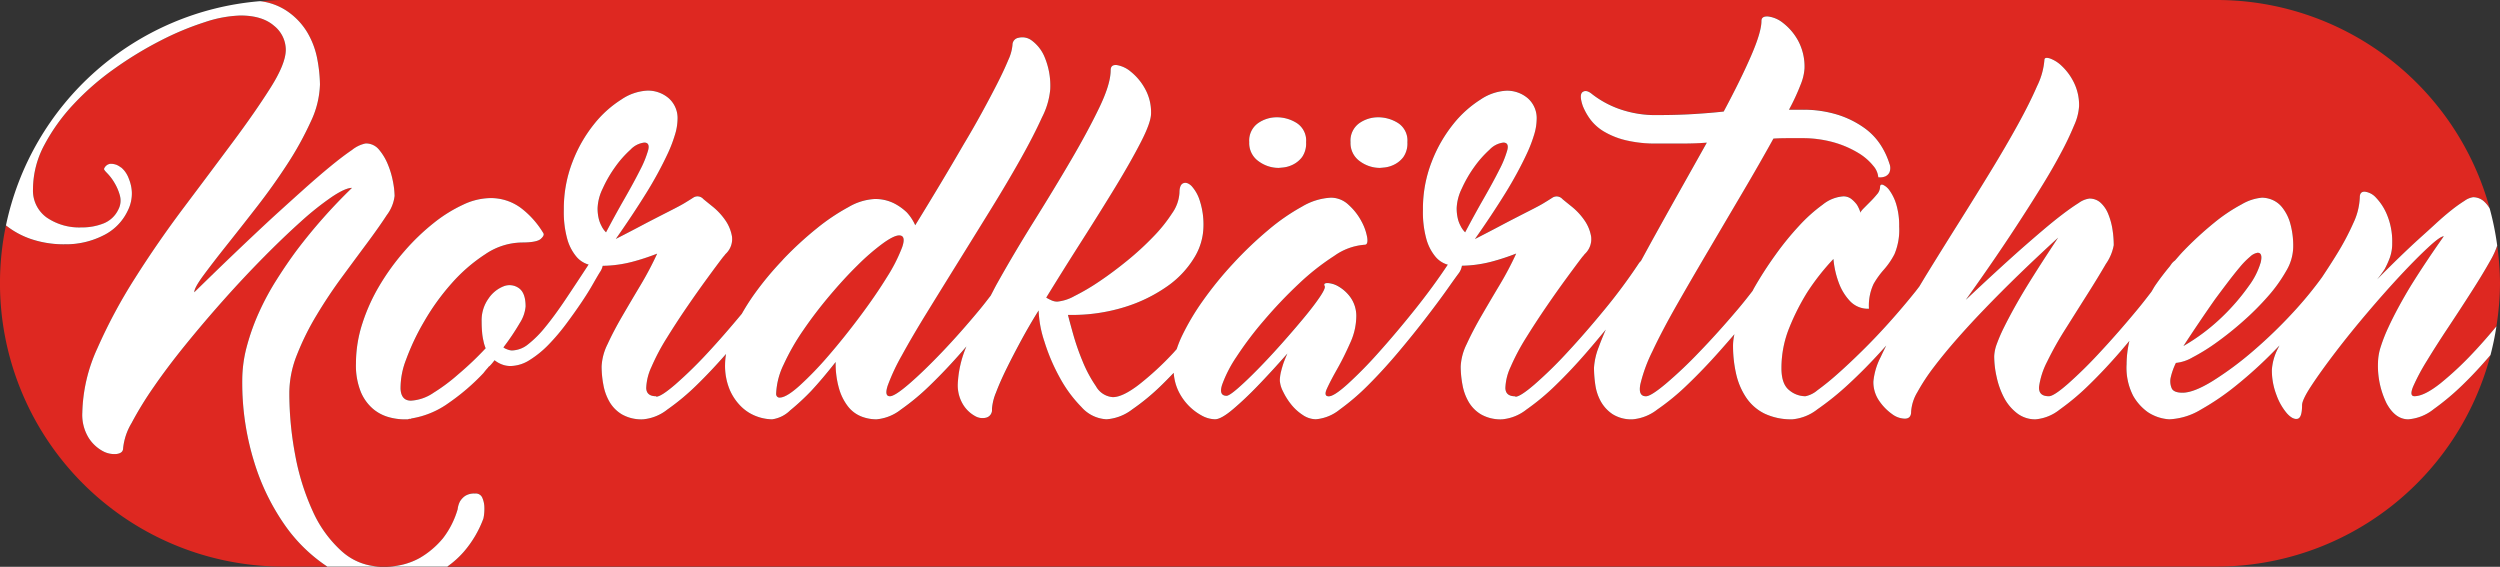 <svg xmlns="http://www.w3.org/2000/svg" xmlns:xlink="http://www.w3.org/1999/xlink" width="505.841" height="114.685" viewBox="0 0 505.841 114.685">
  <rect x="0" y="0" width="505.841" height="114.685" fill="#333333" stroke="none"/>
  <defs>
    <clipPath id="clip-path">
      <rect id="Rechteck_64" data-name="Rechteck 64" width="505.841" height="114.685" fill="none"/>
    </clipPath>
  </defs>
  <g id="Gruppe_351" data-name="Gruppe 351" transform="translate(0 0)">
    <g id="Gruppe_350" data-name="Gruppe 350" transform="translate(0 0)" clip-path="url(#clip-path)">
      <path id="Pfad_1005" data-name="Pfad 1005" d="M174.589,25.805q-2.244,3.5-4.717,7.235t-4.357,6.832A41.137,41.137,0,0,0,162.769,45q-.852,2.019.228,2.022,1.974,0,5.258-2.608a65.645,65.645,0,0,0,7.01-6.607c1.43-1.535,2.869-3.194,4.315-4.919a57.5,57.5,0,0,0,.73-8.716,57.477,57.477,0,0,0-.565-7.629,15.747,15.747,0,0,1-1.379,3.02q-1.528,2.74-3.777,6.247" transform="translate(325.531 33.153)" fill="#de2821"/>
      <path id="Pfad_1006" data-name="Pfad 1006" d="M466.213,82.782a9.363,9.363,0,0,1-5.168,2.061q-2.609,0-4.36-3.188a17.214,17.214,0,0,1-1.752-8.317,10.974,10.974,0,0,1,.583-3.278,32.136,32.136,0,0,1,1.529-3.867q.942-2.024,2.112-4.179c.778-1.439,1.586-2.842,2.428-4.221q2.966-4.768,6.649-9.981c-.481,0-1.526.751-3.146,2.247s-3.491,3.386-5.619,5.664-4.36,4.8-6.694,7.551-4.48,5.408-6.427,7.953-3.566,4.8-4.855,6.748-1.932,3.3-1.932,4.029q0,2.564-.943,2.746c-.628.123-1.334-.243-2.112-1.1a11.977,11.977,0,0,1-2.112-3.687,13.846,13.846,0,0,1-.943-5.1,10.907,10.907,0,0,1,1.3-4.495c.072-.147.168-.312.243-.466-.43.445-.832.868-1.277,1.319a87.783,87.783,0,0,1-7.325,6.652,51.7,51.7,0,0,1-7.28,4.988,13.429,13.429,0,0,1-6.427,1.977,8.814,8.814,0,0,1-4.315-1.436,10.326,10.326,0,0,1-2.966-3.281A12.408,12.408,0,0,1,404.06,73.7a20.969,20.969,0,0,1,.568-4.714c-.6.715-1.19,1.418-1.827,2.154q-3.141,3.642-6.292,6.694a48.792,48.792,0,0,1-5.973,5.033,9.025,9.025,0,0,1-4.9,1.977,5.968,5.968,0,0,1-3.774-1.256,9.62,9.62,0,0,1-2.611-3.146,16.454,16.454,0,0,1-1.478-4.134,19.464,19.464,0,0,1-.5-4.227,8,8,0,0,1,.541-2.515,31.411,31.411,0,0,1,1.484-3.416c.628-1.256,1.319-2.563,2.064-3.909s1.544-2.71,2.383-4.089q2.88-4.669,6.475-10.068-8.365,7.639-14.924,14.473-2.781,2.875-5.435,5.886t-4.765,5.8a41.176,41.176,0,0,0-3.371,5.123,8.792,8.792,0,0,0-1.259,3.957q0,1.348-1.211,1.394a4.42,4.42,0,0,1-2.608-.9,10.488,10.488,0,0,1-2.6-2.653,6.634,6.634,0,0,1-1.214-3.954,13.6,13.6,0,0,1,1.481-4.991c.321-.706.73-1.511,1.115-2.293-.285.318-.55.622-.844.946Q351.21,74.6,347.842,77.7a57.539,57.539,0,0,1-6.337,5.123,9.553,9.553,0,0,1-5.033,2.019,12.471,12.471,0,0,1-5.706-1.166,9.617,9.617,0,0,1-3.687-3.236,14.217,14.217,0,0,1-2.025-4.765,25.609,25.609,0,0,1-.628-5.844,10.463,10.463,0,0,1,.279-2.2q-1.469,1.713-3.065,3.509-3.236,3.642-6.427,6.694a47.2,47.2,0,0,1-6.111,5.033,9.436,9.436,0,0,1-4.991,1.977,7.1,7.1,0,0,1-4.041-1.031,7.454,7.454,0,0,1-2.383-2.563,9.647,9.647,0,0,1-1.124-3.371,23.871,23.871,0,0,1-.27-3.458,13.6,13.6,0,0,1,.988-4.27c.382-1.055.865-2.226,1.406-3.464-1.187,1.442-2.416,2.914-3.744,4.453q-3.15,3.642-6.292,6.694a46.835,46.835,0,0,1-6.021,5.033,9.238,9.238,0,0,1-4.946,1.977,8,8,0,0,1-4.224-.989,7.18,7.18,0,0,1-2.515-2.518,10.45,10.45,0,0,1-1.259-3.458,20.343,20.343,0,0,1-.361-3.729,11.277,11.277,0,0,1,1.217-4.54,63.8,63.8,0,0,1,2.966-5.664q1.753-3.011,3.681-6.247a65.767,65.767,0,0,0,3.374-6.382,45.346,45.346,0,0,1-5.081,1.665,24.924,24.924,0,0,1-5.9.8,3.462,3.462,0,0,1-.619,1.493q-.536.721-2.293,3.188t-4.267,5.754q-2.519,3.286-5.574,6.923t-6.111,6.694a46.15,46.15,0,0,1-5.841,5.033,8.833,8.833,0,0,1-4.855,1.977,4.826,4.826,0,0,1-2.7-.9A9.946,9.946,0,0,1,235,81.788a13.25,13.25,0,0,1-1.619-2.6,5.517,5.517,0,0,1-.628-2.157,7.551,7.551,0,0,1,.225-1.752c.147-.631.312-1.214.5-1.755.237-.658.508-1.319.805-1.977q-3.236,3.687-6.111,6.652-2.425,2.515-4.852,4.582t-3.687,2.067a5.791,5.791,0,0,1-2.7-.76,11.2,11.2,0,0,1-4.9-5.393,10.267,10.267,0,0,1-.751-3.239c-.784.811-1.565,1.622-2.35,2.383a45.075,45.075,0,0,1-6.069,5.033,9.572,9.572,0,0,1-5.168,1.977,7.218,7.218,0,0,1-5.078-2.47,26.471,26.471,0,0,1-4.4-5.976,38.935,38.935,0,0,1-3.1-7.283,22.118,22.118,0,0,1-1.169-6.292q-1.8,2.88-3.458,5.934t-3.011,5.8q-1.352,2.74-2.16,4.9a10.454,10.454,0,0,0-.805,3.323,1.587,1.587,0,0,1-1.082,1.707,3.014,3.014,0,0,1-2.383-.312,6.607,6.607,0,0,1-2.38-2.293,7.484,7.484,0,0,1-1.079-4.224,21.778,21.778,0,0,1,1.746-7.548c-.3.349-.58.679-.889,1.034q-3.2,3.642-6.337,6.694a46.831,46.831,0,0,1-6.021,5.033,9.237,9.237,0,0,1-4.946,1.977,8.359,8.359,0,0,1-3.1-.583,6.462,6.462,0,0,1-2.6-1.932,10.558,10.558,0,0,1-1.842-3.6,18,18,0,0,1-.721-5.483q-2.609,3.326-4.943,5.844a47.955,47.955,0,0,1-4.27,3.954,6.428,6.428,0,0,1-3.642,1.8,9.359,9.359,0,0,1-3.1-.583,8.805,8.805,0,0,1-3.1-1.932,10.557,10.557,0,0,1-2.38-3.461,12.613,12.613,0,0,1-.946-5.168,13.257,13.257,0,0,1,.2-2.076c-1.953,2.232-3.906,4.318-5.856,6.21a46.637,46.637,0,0,1-6.024,5.033,9.212,9.212,0,0,1-4.943,1.977,7.982,7.982,0,0,1-4.221-.989,7.14,7.14,0,0,1-2.518-2.518,10.585,10.585,0,0,1-1.259-3.458A20.335,20.335,0,0,1,95.5,74.15a11.3,11.3,0,0,1,1.211-4.54q1.217-2.65,2.966-5.664t3.687-6.247a65.063,65.063,0,0,0,3.371-6.382,45.687,45.687,0,0,1-5.078,1.665,25.227,25.227,0,0,1-5.931.8,3.865,3.865,0,0,1-.586,1.31c-.3.478-.763,1.274-1.394,2.38s-1.409,2.353-2.338,3.732-1.962,2.833-3.1,4.357a41.569,41.569,0,0,1-3.548,4.182,19.994,19.994,0,0,1-3.822,3.1,7.372,7.372,0,0,1-3.864,1.214,4.673,4.673,0,0,1-1.842-.361,5.5,5.5,0,0,1-1.394-.808,11,11,0,0,1-.989,1.169.969.969,0,0,0-.358.361c-.123.12-.255.27-.406.448s-.315.391-.5.628a44.1,44.1,0,0,1-7.01,6.024,17.755,17.755,0,0,1-7.551,3.146.38.38,0,0,1-.27.087.717.717,0,0,0-.448.09h-.9A11.607,11.607,0,0,1,52.4,84.4a8.406,8.406,0,0,1-3.146-1.665,9.12,9.12,0,0,1-2.47-3.413,14.287,14.287,0,0,1-.989-5.8,26.237,26.237,0,0,1,1.3-8.088A37.344,37.344,0,0,1,50.606,57.7a47.528,47.528,0,0,1,5.033-6.92,44.694,44.694,0,0,1,5.841-5.619,29.351,29.351,0,0,1,5.979-3.732,13.2,13.2,0,0,1,5.393-1.346A10.174,10.174,0,0,1,79.324,42.2a17.994,17.994,0,0,1,4.4,4.988c.177.3,0,.691-.541,1.169s-1.827.718-3.864.718a13.5,13.5,0,0,0-7.37,2.383,33.194,33.194,0,0,0-6.832,5.934,49.7,49.7,0,0,0-9.167,15.368,15.717,15.717,0,0,0-1.124,5.934q.135,2.38,2.112,2.38a9.035,9.035,0,0,0,4.585-1.616,36.86,36.86,0,0,0,4.943-3.687,65.188,65.188,0,0,0,5.574-5.3,7.746,7.746,0,0,1-.451-1.526,11.024,11.024,0,0,1-.267-1.71c-.063-.658-.09-1.409-.09-2.247A7.5,7.5,0,0,1,72.627,60.4a6.643,6.643,0,0,1,3.056-2.473,3.264,3.264,0,0,1,3.059.361q1.388.946,1.391,3.729a7.365,7.365,0,0,1-1.169,3.326,47.537,47.537,0,0,1-3.326,4.946,2.332,2.332,0,0,0,.763.4,2.8,2.8,0,0,0,.946.225A5.377,5.377,0,0,0,80.583,69.7a21.267,21.267,0,0,0,3.5-3.5q1.888-2.289,4.089-5.571c1.409-2.1,2.981-4.477,4.693-7.1-.069-.018-.129-.024-.2-.045A5,5,0,0,1,90.381,51.9a9.527,9.527,0,0,1-1.8-3.461,20.335,20.335,0,0,1-.718-6.024,26.115,26.115,0,0,1,1.752-9.66,28.339,28.339,0,0,1,4.36-7.638A22.329,22.329,0,0,1,99.5,20.131a10.269,10.269,0,0,1,5.258-1.8,6.444,6.444,0,0,1,4.312,1.529,5.343,5.343,0,0,1,1.8,4.312,11.118,11.118,0,0,1-.541,3.146,28,28,0,0,1-1.436,3.729q-.9,1.938-2.022,4t-2.3,3.954q-2.785,4.5-6.2,9.347,3.322-1.7,6.2-3.236,2.429-1.257,4.723-2.428t3.008-1.616c.6-.361,1.2-.733,1.8-1.124a1.556,1.556,0,0,1,1.974.315c.361.3,1,.823,1.935,1.571a13.175,13.175,0,0,1,2.47,2.653,8.123,8.123,0,0,1,1.394,3.323,4.085,4.085,0,0,1-1.211,3.506,2.009,2.009,0,0,0-.27.315,2.215,2.215,0,0,1-.27.312q-1.172,1.532-3.146,4.227t-4.134,5.841q-2.154,3.146-4.134,6.337a43.38,43.38,0,0,0-3.1,5.844,10.921,10.921,0,0,0-1.079,4.312c.027,1.112.7,1.665,2.019,1.665v.09q.992,0,3.912-2.518a84.857,84.857,0,0,0,6.562-6.424c2.2-2.371,4.492-5,6.841-7.836a44.989,44.989,0,0,1,2.506-3.939,63.44,63.44,0,0,1,5.577-6.745l.009-.009c.135-.144.255-.294.391-.439a70.008,70.008,0,0,1,6.7-6.156,41.27,41.27,0,0,1,6.427-4.312,11.579,11.579,0,0,1,5.213-1.619,8.348,8.348,0,0,1,3.951.853,10.857,10.857,0,0,1,2.611,1.842,9.425,9.425,0,0,1,1.707,2.608q5.48-8.9,9.8-16.36,1.888-3.141,3.639-6.334t3.143-5.934q1.4-2.745,2.247-4.81a9.116,9.116,0,0,0,.856-3.053,1.441,1.441,0,0,1,1.214-1.439,3.164,3.164,0,0,1,2.6.493,7.865,7.865,0,0,1,2.608,3.236,15.039,15.039,0,0,1,1.214,6.7,15.307,15.307,0,0,1-1.665,5.664q-1.663,3.682-4.315,8.4t-5.976,10.11q-3.326,5.39-6.652,10.741t-6.334,10.246q-3.015,4.9-5.081,8.674a40.865,40.865,0,0,0-2.83,6.021q-.766,2.249.406,2.247.987,0,3.909-2.518t6.649-6.427q3.732-3.907,7.641-8.629c.778-.934,1.469-1.851,2.187-2.776.46-.859.868-1.686,1.361-2.569q3.416-6.116,7.46-12.586t7.46-12.31q3.416-5.845,5.709-10.609T198.5,14.2c0-.778.418-1.124,1.259-1.034a5.854,5.854,0,0,1,2.827,1.346,11.547,11.547,0,0,1,2.833,3.371,9.816,9.816,0,0,1,1.259,5.033q0,1.8-2.022,5.754t-5.168,9.122q-3.146,5.169-6.878,11.009T185.47,60.218a10.859,10.859,0,0,0,1.034.538,2.859,2.859,0,0,0,1.214.27,8.9,8.9,0,0,0,3.461-1.124,43.594,43.594,0,0,0,5.033-2.966q2.74-1.843,5.616-4.179a58.487,58.487,0,0,0,5.258-4.81,30.965,30.965,0,0,0,3.867-4.8,8.014,8.014,0,0,0,1.484-4.137c0-1.079.252-1.722.763-1.932s1.061-.03,1.662.541a7.739,7.739,0,0,1,1.662,2.917,15.486,15.486,0,0,1,.766,5.3,12.386,12.386,0,0,1-1.887,6.337,19.231,19.231,0,0,1-5.441,5.754,30.593,30.593,0,0,1-8.536,4.179,36.172,36.172,0,0,1-11.192,1.616h-.358c.177.718.523,2,1.034,3.822a48.583,48.583,0,0,0,1.932,5.571,26.288,26.288,0,0,0,2.7,5.036,4.239,4.239,0,0,0,3.413,2.2q1.979,0,5.258-2.515a59.824,59.824,0,0,0,6.968-6.427c.228-.243.46-.523.691-.772a21.585,21.585,0,0,1,.967-2.461A48.723,48.723,0,0,1,217.2,60.8a73,73,0,0,1,6.153-7.551,76.313,76.313,0,0,1,7.013-6.7,42.169,42.169,0,0,1,6.878-4.765,12.676,12.676,0,0,1,5.841-1.8,5.208,5.208,0,0,1,3.6,1.484,12.066,12.066,0,0,1,2.563,3.281,10.558,10.558,0,0,1,1.166,3.278c.15.992-.015,1.484-.5,1.484a12.068,12.068,0,0,0-6.153,2.247,48.839,48.839,0,0,0-7.193,5.661,91.576,91.576,0,0,0-7.01,7.373,70.4,70.4,0,0,0-5.574,7.37,25.553,25.553,0,0,0-2.92,5.661c-.478,1.5-.18,2.247.9,2.247.358,0,1.124-.508,2.289-1.526s2.515-2.308,4.044-3.864,3.116-3.266,4.765-5.126,3.146-3.6,4.492-5.213,2.428-3.026,3.236-4.224,1.154-1.947,1.034-2.247c-.237-.418-.045-.628.586-.628a4.853,4.853,0,0,1,2.244.718,7.719,7.719,0,0,1,2.428,2.247,6.5,6.5,0,0,1,1.124,3.957,13.054,13.054,0,0,1-1.259,5.258q-1.257,2.83-2.6,5.21T242.275,78.6c-.481,1.052-.361,1.574.358,1.574s2.007-.838,3.867-2.518a86.969,86.969,0,0,0,6.292-6.427q3.506-3.907,7.28-8.629,3.718-4.647,6.643-9.071c-.075-.021-.141-.027-.216-.051a5,5,0,0,1-2.292-1.571,9.618,9.618,0,0,1-1.8-3.461,20.322,20.322,0,0,1-.721-6.024,26.117,26.117,0,0,1,1.755-9.66,28.493,28.493,0,0,1,4.357-7.638,22.435,22.435,0,0,1,5.528-4.991,10.3,10.3,0,0,1,5.258-1.8,6.454,6.454,0,0,1,4.318,1.529,5.349,5.349,0,0,1,1.794,4.312,11.1,11.1,0,0,1-.538,3.146,27.615,27.615,0,0,1-1.439,3.729q-.9,1.938-2.022,4t-2.289,3.954q-2.785,4.5-6.2,9.347,3.331-1.7,6.2-3.236,2.425-1.257,4.717-2.428t3.011-1.616c.6-.361,1.2-.733,1.8-1.124a1.56,1.56,0,0,1,1.977.315c.358.3,1,.823,1.932,1.571a13.188,13.188,0,0,1,2.473,2.653,8.205,8.205,0,0,1,1.394,3.323,4.1,4.1,0,0,1-1.217,3.506,2.183,2.183,0,0,0-.27.315,1.841,1.841,0,0,1-.267.312q-1.167,1.532-3.146,4.227t-4.134,5.841q-2.159,3.146-4.134,6.337a43.781,43.781,0,0,0-3.1,5.844,10.908,10.908,0,0,0-1.076,4.312c.03,1.112.7,1.665,2.022,1.665v.09q.987,0,3.909-2.518a84.32,84.32,0,0,0,6.562-6.424q3.642-3.916,7.551-8.674a111.672,111.672,0,0,0,6.875-9.257,2.4,2.4,0,0,1,.5-.592c.989-1.809,1.956-3.587,3-5.477q2.519-4.538,5.168-9.257t5.168-9.212q-2.335.18-4.852.177h-5.213a25.8,25.8,0,0,1-6.382-.673,16.015,16.015,0,0,1-4.36-1.752,9.538,9.538,0,0,1-2.74-2.428,12.35,12.35,0,0,1-1.529-2.7c-.538-1.559-.556-2.518-.045-2.875s1.154-.21,1.935.448a19.688,19.688,0,0,0,5.3,2.923,21.945,21.945,0,0,0,8,1.3q4.047,0,7.508-.225t5.8-.493q3.416-6.382,5.528-11.234t2.112-7.1c0-.658.451-.958,1.346-.9a6.011,6.011,0,0,1,3.011,1.3,11.383,11.383,0,0,1,3.014,3.506,11.111,11.111,0,0,1,1.349,5.709,10.348,10.348,0,0,1-.811,3.326,43.365,43.365,0,0,1-2.335,5.033h2.605a23.263,23.263,0,0,1,7.325,1.034,19.094,19.094,0,0,1,5.258,2.608,12.72,12.72,0,0,1,3.368,3.5,15.423,15.423,0,0,1,1.755,3.732,2.37,2.37,0,0,1,0,1.842,1.775,1.775,0,0,1-.808.763,2.809,2.809,0,0,1-1.439.18,4.122,4.122,0,0,0-1.031-2.338,11.562,11.562,0,0,0-3.059-2.608,20.241,20.241,0,0,0-4.9-2.109,23.492,23.492,0,0,0-6.652-.853h-2.83c-.931,0-1.842.03-2.74.087q-2.79,5.034-6.2,10.832t-6.829,11.595q-3.416,5.8-6.472,11.144t-4.991,9.482a31.321,31.321,0,0,0-2.425,6.61q-.5,2.47,1.124,2.47.991,0,4-2.518a89.037,89.037,0,0,0,6.787-6.427q3.777-3.907,7.776-8.629c1.07-1.265,2.046-2.506,3-3.747.1-.177.174-.346.273-.523a75.316,75.316,0,0,1,4.27-6.649,59.748,59.748,0,0,1,4.855-5.976,31.891,31.891,0,0,1,4.807-4.315,7.463,7.463,0,0,1,4.134-1.665,2.588,2.588,0,0,1,1.665.541A6.092,6.092,0,0,1,349.5,41.43a6.794,6.794,0,0,1,.721,1.619c0-.177.207-.478.628-.9s.868-.868,1.346-1.349.931-.973,1.352-1.481a2.374,2.374,0,0,0,.628-1.484c0-.418.192-.568.583-.448a3.181,3.181,0,0,1,1.349,1.166,9.415,9.415,0,0,1,1.346,2.788,14.68,14.68,0,0,1,.589,4.492,12.554,12.554,0,0,1-.946,5.577,15.243,15.243,0,0,1-2.112,3.1,17.691,17.691,0,0,0-2.112,2.917,10.361,10.361,0,0,0-.943,5.036,4.988,4.988,0,0,1-3.867-1.574,10.767,10.767,0,0,1-2.154-3.461,18.051,18.051,0,0,1-1.169-5.03,47.745,47.745,0,0,0-5.3,6.739,46.186,46.186,0,0,0-3.6,7.1,21.693,21.693,0,0,0-1.616,8.269c0,2.1.508,3.569,1.529,4.4a5.121,5.121,0,0,0,3.323,1.259,5.441,5.441,0,0,0,2.428-1.214,49.543,49.543,0,0,0,4-3.236Q347.8,73.7,350.54,71t5.48-5.754q2.74-3.056,5.3-6.247c.282-.349.523-.682.793-1.028.541-.9,1.058-1.767,1.632-2.7q3.11-5.039,6.385-10.246t6.379-10.294q3.11-5.075,5.528-9.482t3.909-7.818a14.577,14.577,0,0,0,1.484-5.306c0-.415.358-.523,1.079-.312a6.665,6.665,0,0,1,2.431,1.529,11.423,11.423,0,0,1,2.422,3.278,10.3,10.3,0,0,1,1.082,4.855,10.967,10.967,0,0,1-.991,3.864q-.987,2.429-2.605,5.483t-3.687,6.427q-2.069,3.371-4.224,6.694-5.034,7.824-11.414,16.721,6.107-5.755,11.144-10.249c1.436-1.256,2.881-2.5,4.318-3.732s2.782-2.32,4.044-3.281,2.365-1.737,3.329-2.335a4.761,4.761,0,0,1,2.151-.9,3.318,3.318,0,0,1,2.3.853,6.218,6.218,0,0,1,1.526,2.247,13.717,13.717,0,0,1,.856,3.056,20.768,20.768,0,0,1,.27,3.281,9.561,9.561,0,0,1-1.58,3.777q-1.564,2.691-3.726,6.111t-4.447,7.055a64.68,64.68,0,0,0-3.732,6.649,15.727,15.727,0,0,0-1.622,4.991q-.176,1.979,1.98,1.977.992,0,3.867-2.518a90.515,90.515,0,0,0,6.514-6.427q3.642-3.907,7.551-8.629c1-1.2,1.908-2.383,2.812-3.566.27-.424.5-.868.784-1.286.916-1.334,1.9-2.614,2.929-3.858.111-.165.243-.334.355-.5a2.882,2.882,0,0,1,.7-.676c.571-.649,1.121-1.313,1.725-1.932a69.634,69.634,0,0,1,6.156-5.664,34.082,34.082,0,0,1,5.619-3.774,9.837,9.837,0,0,1,4.134-1.349,5.662,5.662,0,0,1,1.977.406,5.046,5.046,0,0,1,2.022,1.484,9.058,9.058,0,0,1,1.62,3.053,16.551,16.551,0,0,1,.673,5.216,9.739,9.739,0,0,1-1.439,4.717,30.264,30.264,0,0,1-3.684,5.123,55.793,55.793,0,0,1-4.988,4.988,65.7,65.7,0,0,1-5.393,4.318,39.455,39.455,0,0,1-4.855,3.011,8.35,8.35,0,0,1-3.371,1.124,13.676,13.676,0,0,0-1.076,3.053,3.61,3.61,0,0,0,.222,2.07c.27.6,1,.9,2.205.9q2.244,0,6.111-2.383a66.627,66.627,0,0,0,8.224-6.114,97,97,0,0,0,8.584-8.359,78.546,78.546,0,0,0,5.288-6.5c1.079-1.622,2.115-3.224,3.071-4.783a52.885,52.885,0,0,0,3.281-6.2,13.261,13.261,0,0,0,1.3-5.213c0-.775.342-1.151,1.034-1.124a3.676,3.676,0,0,1,2.247,1.214,11.122,11.122,0,0,1,2.247,3.506,14.024,14.024,0,0,1,1.034,5.664,8.5,8.5,0,0,1-.493,3.008,18.722,18.722,0,0,1-1.036,2.293c-.478.718-.989,1.409-1.526,2.07q4.584-4.674,8.539-8.269,1.7-1.528,3.371-3.059t3.146-2.7a28.573,28.573,0,0,1,2.65-1.887,3.961,3.961,0,0,1,1.707-.721,3.279,3.279,0,0,1,2.112.763,5.717,5.717,0,0,1,1.265,1.559A57.3,57.3,0,0,0,422.3,0H31.1c-1.58,0-3.137.111-4.687.237a12.476,12.476,0,0,1,4.964,1.695,13.709,13.709,0,0,1,4.582,4.627,16.641,16.641,0,0,1,2.07,5.619,30.419,30.419,0,0,1,.493,4.9,18.684,18.684,0,0,1-1.887,7.6,64.755,64.755,0,0,1-4.717,8.539q-2.83,4.358-6.114,8.581t-6.111,7.776q-2.835,3.551-4.717,6.111t-1.89,3.461q8.541-8.36,15.729-15.011,3.056-2.781,6.114-5.525t5.619-4.855q2.56-2.109,4.492-3.416a6.341,6.341,0,0,1,2.74-1.3,3.4,3.4,0,0,1,2.7,1.262,11.03,11.03,0,0,1,1.8,3.014A17.493,17.493,0,0,1,53.3,36.812a16.79,16.79,0,0,1,.315,2.836,7.929,7.929,0,0,1-1.574,3.867q-1.573,2.434-3.954,5.625t-5.123,6.926Q40.224,59.8,37.846,63.76a53.143,53.143,0,0,0-3.954,7.962,20.963,20.963,0,0,0-1.574,7.695,67.23,67.23,0,0,0,1.214,12.776,48.051,48.051,0,0,0,3.548,11.291,24.253,24.253,0,0,0,5.889,8.1,12,12,0,0,0,7.641,3.062h1.34a14,14,0,0,0,6.793-1.764,16.092,16.092,0,0,0,7.638-9.861,4.554,4.554,0,0,1,.454-1.535,3.609,3.609,0,0,1,1.031-1.13,3.391,3.391,0,0,1,2.022-.5,1.429,1.429,0,0,1,1.439.76,5.1,5.1,0,0,1,.448,1.752,9.635,9.635,0,0,1-.177,2.518,21.772,21.772,0,0,1-4.044,6.832,18.987,18.987,0,0,1-3.269,2.923H422.3a57.289,57.289,0,0,0,55.393-42.806c-1.767,2.067-3.554,4.014-5.366,5.778a50.991,50.991,0,0,1-6.111,5.168M248.789,24.938a6.587,6.587,0,0,1,3.822-1.211,7.578,7.578,0,0,1,4.044,1.166,4.194,4.194,0,0,1,1.887,3.864,4.782,4.782,0,0,1-.808,3.011,5.118,5.118,0,0,1-1.842,1.529,5.812,5.812,0,0,1-1.932.586c-.6.06-.931.09-.989.09a6.857,6.857,0,0,1-4.047-1.346,4.477,4.477,0,0,1-1.887-3.87,4.327,4.327,0,0,1,1.752-3.819m-20.491,0a6.571,6.571,0,0,1,3.819-1.211,7.588,7.588,0,0,1,4.047,1.166,4.2,4.2,0,0,1,1.887,3.864,4.8,4.8,0,0,1-.808,3.011A5.127,5.127,0,0,1,235.4,33.3a5.777,5.777,0,0,1-1.929.586c-.6.06-.931.09-.989.09a6.857,6.857,0,0,1-4.047-1.346,4.469,4.469,0,0,1-1.887-3.87,4.32,4.32,0,0,1,1.752-3.819" transform="translate(26.224 -0.001)" fill="#de2821"/>
      <path id="Pfad_1007" data-name="Pfad 1007" d="M160.249,23.76a15.294,15.294,0,0,0,2.428-4.81c.3-1.286.09-1.929-.628-1.929a2.9,2.9,0,0,0-1.529.805,15.969,15.969,0,0,0-2.112,2.16q-1.122,1.348-2.428,3.056c-.868,1.139-1.722,2.28-2.56,3.413q-2.97,4.227-6.382,9.44a40.43,40.43,0,0,0,7.908-5.976,43.325,43.325,0,0,0,5.3-6.159" transform="translate(294.751 34.119)" fill="#de2821"/>
      <path id="Pfad_1008" data-name="Pfad 1008" d="M57.91,104.543a45.493,45.493,0,0,1-6.469-13.121,54.2,54.2,0,0,1-2.428-16.585,26.543,26.543,0,0,1,.943-6.917A44.521,44.521,0,0,1,52.43,61.04a53.349,53.349,0,0,1,3.548-6.559Q58,51.29,60.068,48.5A109.09,109.09,0,0,1,71.215,35.918q-1.352,0-4.092,1.842a59.247,59.247,0,0,0-6.247,4.994q-3.5,3.146-7.548,7.232T45.282,58.57q-4,4.493-7.686,9.032t-6.469,8.584a70.563,70.563,0,0,0-4.495,7.325,12.279,12.279,0,0,0-1.71,5.078c0,.661-.433,1.049-1.3,1.169a4.843,4.843,0,0,1-2.83-.583,7.809,7.809,0,0,1-2.833-2.65,8.889,8.889,0,0,1-1.3-5.123A32.814,32.814,0,0,1,19.71,68.368a105.262,105.262,0,0,1,7.641-14.245q4.588-7.238,9.888-14.293t9.885-13.214q4.588-6.156,7.641-11.009t3.059-7.641a6.258,6.258,0,0,0-2.383-4.852q-2.389-2.069-6.787-2.067A24.709,24.709,0,0,0,41.418,2.4a58.828,58.828,0,0,0-8.945,3.729,74.462,74.462,0,0,0-9.3,5.664,53.368,53.368,0,0,0-8.266,7.187,38.421,38.421,0,0,0-5.934,8.269,19,19,0,0,0-2.293,8.945A6.68,6.68,0,0,0,9.419,41.9a11.583,11.583,0,0,0,7.058,2.022,11.8,11.8,0,0,0,4.492-.808,5.607,5.607,0,0,0,2.966-2.788,3.872,3.872,0,0,0,.315-2.875,10.28,10.28,0,0,0-1.124-2.6,10.147,10.147,0,0,0-1.439-1.887c-.478-.481-.688-.781-.628-.9a1.567,1.567,0,0,1,1.169-.989,3.087,3.087,0,0,1,1.529.27,5.1,5.1,0,0,1,.718.448c.06,0,.27.2.628.586a5.489,5.489,0,0,1,.989,1.755,8,8,0,0,1,.583,2.647,7.751,7.751,0,0,1-.853,3.822,10.582,10.582,0,0,1-4.988,4.988,16.708,16.708,0,0,1-7.683,1.755,20.727,20.727,0,0,1-6.92-1.079A16.76,16.76,0,0,1,1.2,43.508a57.343,57.343,0,0,0,56.117,69.036h8.9a32.159,32.159,0,0,1-8.308-8" transform="translate(0 2.098)" fill="#de2821"/>
      <path id="Pfad_1009" data-name="Pfad 1009" d="M106.726,15.085a20.643,20.643,0,0,0,1.619-4Q108.7,9.6,107.537,9.6a4.609,4.609,0,0,0-2.788,1.436,21.249,21.249,0,0,0-3.1,3.506,24.966,24.966,0,0,0-2.515,4.36A9.835,9.835,0,0,0,98.1,22.813a8.956,8.956,0,0,0,.225,2.157,6.065,6.065,0,0,0,.583,1.529,4.857,4.857,0,0,0,.9,1.259q1.888-3.6,3.777-6.878t3.146-5.8" transform="translate(196.644 19.247)" fill="#de2821"/>
      <path id="Pfad_1010" data-name="Pfad 1010" d="M48.873,15.085a20.789,20.789,0,0,0,1.616-4Q50.846,9.6,49.681,9.6A4.6,4.6,0,0,0,46.9,11.038a21.112,21.112,0,0,0-3.1,3.506,25.176,25.176,0,0,0-2.518,4.36,9.823,9.823,0,0,0-1.034,3.909,8.806,8.806,0,0,0,.225,2.157,5.952,5.952,0,0,0,.583,1.529,4.787,4.787,0,0,0,.9,1.259q1.888-3.6,3.777-6.878t3.146-5.8" transform="translate(80.673 19.247)" fill="#de2821"/>
      <path id="Pfad_1011" data-name="Pfad 1011" d="M77.749,18.282q.852-2.425-.583-2.428-1.082,0-3.371,1.665a45.5,45.5,0,0,0-5.033,4.36q-2.745,2.7-5.664,6.156a87.877,87.877,0,0,0-5.348,7.01A46.118,46.118,0,0,0,53.8,41.967a14.731,14.731,0,0,0-1.526,5.976.775.775,0,0,0,.087.358.643.643,0,0,0,.631.361q1.348,0,4.041-2.425a67.644,67.644,0,0,0,5.844-6.069q3.146-3.637,6.337-7.908t5.438-7.908a33.091,33.091,0,0,0,3.1-6.069" transform="translate(104.78 31.78)" fill="#de2821"/>
      <path id="Pfad_1012" data-name="Pfad 1012" d="M68.387,111.423a24.222,24.222,0,0,1-5.889-8.1,48.051,48.051,0,0,1-3.551-11.291,67.473,67.473,0,0,1-1.211-12.776,20.975,20.975,0,0,1,1.574-7.695A52.858,52.858,0,0,1,63.264,63.6q2.375-3.962,5.123-7.695t5.123-6.926q2.375-3.2,3.954-5.625a7.929,7.929,0,0,0,1.574-3.867,16.536,16.536,0,0,0-.318-2.836,17.343,17.343,0,0,0-1.031-3.509,11.106,11.106,0,0,0-1.8-3.014,3.4,3.4,0,0,0-2.7-1.262,6.347,6.347,0,0,0-2.743,1.3q-1.929,1.307-4.492,3.416t-5.619,4.855q-3.056,2.74-6.111,5.525Q47.036,50.622,38.5,58.981q0-.9,1.89-3.458t4.717-6.114q2.83-3.551,6.111-7.776t6.111-8.581a64.788,64.788,0,0,0,4.72-8.539,18.684,18.684,0,0,0,1.887-7.6,30.126,30.126,0,0,0-.5-4.9A16.617,16.617,0,0,0,61.374,6.4a13.763,13.763,0,0,0-4.582-4.627A12.476,12.476,0,0,0,51.829.079,57.313,57.313,0,0,0,.4,45.448a16.8,16.8,0,0,0,5.024,2.746,20.727,20.727,0,0,0,6.92,1.079,16.708,16.708,0,0,0,7.683-1.755,10.556,10.556,0,0,0,4.988-4.988,7.774,7.774,0,0,0,.856-3.819,8.111,8.111,0,0,0-.586-2.65,5.523,5.523,0,0,0-.989-1.755c-.358-.388-.568-.583-.628-.583a4.865,4.865,0,0,0-.718-.451A3.121,3.121,0,0,0,21.422,33a1.573,1.573,0,0,0-1.169.989c-.06.123.15.421.628.9A10.019,10.019,0,0,1,22.32,36.78a10.28,10.28,0,0,1,1.124,2.6,3.871,3.871,0,0,1-.315,2.875,5.6,5.6,0,0,1-2.966,2.788,11.738,11.738,0,0,1-4.492.811,11.6,11.6,0,0,1-7.058-2.022,6.682,6.682,0,0,1-2.74-5.712,19,19,0,0,1,2.293-8.942A38.274,38.274,0,0,1,14.1,20.916a53.43,53.43,0,0,1,8.269-7.19,74.543,74.543,0,0,1,9.3-5.661,58.679,58.679,0,0,1,8.945-3.732,24.809,24.809,0,0,1,7.235-1.349q4.4,0,6.787,2.07a6.258,6.258,0,0,1,2.383,4.852q0,2.785-3.059,7.641T46.318,28.557q-4.579,6.156-9.885,13.211T26.545,56.061A105.961,105.961,0,0,0,18.9,70.305a32.866,32.866,0,0,0-3.053,13.034,8.889,8.889,0,0,0,1.3,5.123,7.809,7.809,0,0,0,2.833,2.65,4.847,4.847,0,0,0,2.83.586c.868-.12,1.3-.508,1.3-1.169a12.261,12.261,0,0,1,1.707-5.081,70.553,70.553,0,0,1,4.495-7.322q2.781-4.043,6.469-8.584t7.686-9.032q4-4.493,8.046-8.587t7.548-7.232A58.867,58.867,0,0,1,66.32,39.7q2.74-1.839,4.089-1.842A109.349,109.349,0,0,0,59.262,50.442q-2.069,2.785-4.086,5.976a53.007,53.007,0,0,0-3.551,6.562,44.8,44.8,0,0,0-2.473,6.878,26.565,26.565,0,0,0-.943,6.92A54.165,54.165,0,0,0,50.636,93.36,45.417,45.417,0,0,0,57.1,106.481a32.135,32.135,0,0,0,8.311,8H76.025a11.981,11.981,0,0,1-7.638-3.062" transform="translate(0.806 0.157)" fill="#fff"/>
      <path id="Pfad_1013" data-name="Pfad 1013" d="M41.621,45.1a21.791,21.791,0,0,0,4.044-6.829,9.651,9.651,0,0,0,.177-2.518A5.087,5.087,0,0,0,45.395,34a1.427,1.427,0,0,0-1.439-.763,3.391,3.391,0,0,0-2.022.5A3.609,3.609,0,0,0,40.9,34.86a4.554,4.554,0,0,0-.454,1.535,17.475,17.475,0,0,1-2.966,5.883,17.415,17.415,0,0,1-4.672,3.978,14,14,0,0,1-6.793,1.764H38.352A18.864,18.864,0,0,0,41.621,45.1" transform="translate(52.155 66.622)" fill="#fff"/>
      <path id="Pfad_1014" data-name="Pfad 1014" d="M92.835,16.8a6.836,6.836,0,0,0,4.047,1.346c.057,0,.388-.03.989-.09A5.837,5.837,0,0,0,99.8,17.47a5.163,5.163,0,0,0,1.845-1.529,4.813,4.813,0,0,0,.808-3.011,4.191,4.191,0,0,0-1.887-3.864A7.562,7.562,0,0,0,96.522,7.9,6.608,6.608,0,0,0,92.7,9.108a4.326,4.326,0,0,0-1.752,3.822A4.475,4.475,0,0,0,92.835,16.8" transform="translate(182.314 15.829)" fill="#fff"/>
      <path id="Pfad_1015" data-name="Pfad 1015" d="M86.017,16.8a6.821,6.821,0,0,0,4.044,1.346c.057,0,.388-.03.989-.09a5.816,5.816,0,0,0,1.929-.583,5.224,5.224,0,0,0,1.848-1.529,4.813,4.813,0,0,0,.805-3.011,4.2,4.2,0,0,0-1.887-3.864A7.555,7.555,0,0,0,89.7,7.9a6.6,6.6,0,0,0-3.822,1.211,4.326,4.326,0,0,0-1.752,3.822,4.463,4.463,0,0,0,1.89,3.867" transform="translate(168.64 15.829)" fill="#fff"/>
      <path id="Pfad_1016" data-name="Pfad 1016" d="M452.744,68.747a65.951,65.951,0,0,1-7.01,6.607q-3.285,2.6-5.258,2.6-1.082,0-.228-2.022a41.894,41.894,0,0,1,2.743-5.123q1.884-3.1,4.36-6.829t4.717-7.238q2.249-3.506,3.777-6.247a15.748,15.748,0,0,0,1.379-3.02,57.091,57.091,0,0,0-1.508-7.463,5.628,5.628,0,0,0-1.265-1.559,3.279,3.279,0,0,0-2.112-.763,3.965,3.965,0,0,0-1.71.718,28.981,28.981,0,0,0-2.647,1.887q-1.483,1.172-3.146,2.7t-3.371,3.059q-3.957,3.6-8.539,8.269c.538-.661,1.049-1.349,1.526-2.07a18.239,18.239,0,0,0,1.034-2.289,8.434,8.434,0,0,0,.493-3.011,14.036,14.036,0,0,0-1.031-5.664,11.121,11.121,0,0,0-2.247-3.506,3.653,3.653,0,0,0-2.247-1.211c-.691-.03-1.034.346-1.034,1.124a13.258,13.258,0,0,1-1.3,5.21,52,52,0,0,1-3.281,6.2c-.952,1.559-1.989,3.161-3.068,4.783a77.029,77.029,0,0,1-5.291,6.5,97.053,97.053,0,0,1-8.581,8.362,66.89,66.89,0,0,1-8.224,6.111q-3.867,2.384-6.114,2.383-1.8,0-2.2-.9a3.61,3.61,0,0,1-.222-2.07,13.431,13.431,0,0,1,1.076-3.053,8.35,8.35,0,0,0,3.371-1.124,39.442,39.442,0,0,0,4.852-3.011,65.212,65.212,0,0,0,5.393-4.318,55.011,55.011,0,0,0,4.988-4.988,30.123,30.123,0,0,0,3.687-5.123,9.771,9.771,0,0,0,1.439-4.717,16.64,16.64,0,0,0-.673-5.216,9.059,9.059,0,0,0-1.62-3.053,5.124,5.124,0,0,0-2.022-1.484,5.662,5.662,0,0,0-1.977-.406,9.837,9.837,0,0,0-4.134,1.349,34.081,34.081,0,0,0-5.619,3.774,69.642,69.642,0,0,0-6.156,5.664c-.6.619-1.154,1.283-1.725,1.932a3.009,3.009,0,0,0-.7.676c-.108.165-.24.337-.352.5-1.031,1.241-2.013,2.521-2.932,3.855-.285.421-.514.862-.781,1.289-.907,1.181-1.815,2.362-2.812,3.563q-3.908,4.723-7.551,8.629a89.258,89.258,0,0,1-6.514,6.427c-1.92,1.68-3.206,2.518-3.87,2.518q-2.154,0-1.977-1.977a15.694,15.694,0,0,1,1.619-4.988,65.847,65.847,0,0,1,3.732-6.652q2.29-3.642,4.45-7.055t3.726-6.111a9.561,9.561,0,0,0,1.58-3.777,21.129,21.129,0,0,0-.27-3.281,13.88,13.88,0,0,0-.856-3.056,6.179,6.179,0,0,0-1.526-2.244,3.3,3.3,0,0,0-2.3-.853,4.767,4.767,0,0,0-2.154.9q-1.442.9-3.326,2.338c-1.262.958-2.6,2.052-4.044,3.278s-2.881,2.476-4.318,3.735Q355.8,52.7,349.7,58.457q6.382-8.9,11.414-16.721,2.154-3.322,4.224-6.694t3.684-6.427a60.233,60.233,0,0,0,2.608-5.483,10.968,10.968,0,0,0,.992-3.864,10.328,10.328,0,0,0-1.082-4.852,11.5,11.5,0,0,0-2.422-3.281A6.665,6.665,0,0,0,366.684,9.6c-.721-.207-1.079-.1-1.079.315a14.536,14.536,0,0,1-1.487,5.3q-1.478,3.416-3.906,7.821t-5.528,9.479q-3.1,5.079-6.379,10.294T341.92,53.063c-.577.934-1.091,1.806-1.632,2.7-.27.346-.514.679-.793,1.028q-2.56,3.191-5.3,6.247t-5.483,5.754q-2.74,2.7-5.033,4.72a50.871,50.871,0,0,1-4,3.236,5.438,5.438,0,0,1-2.425,1.211,5.122,5.122,0,0,1-3.326-1.259q-1.528-1.253-1.526-4.4a21.636,21.636,0,0,1,1.616-8.269,46.186,46.186,0,0,1,3.6-7.1,47.526,47.526,0,0,1,5.3-6.739,18.177,18.177,0,0,0,1.166,5.033,10.763,10.763,0,0,0,2.157,3.458,4.973,4.973,0,0,0,3.867,1.574,10.347,10.347,0,0,1,.943-5.033,17.591,17.591,0,0,1,2.112-2.92,15.244,15.244,0,0,0,2.112-3.1,12.561,12.561,0,0,0,.943-5.577,14.716,14.716,0,0,0-.586-4.492,9.414,9.414,0,0,0-1.346-2.788,3.221,3.221,0,0,0-1.349-1.166c-.391-.12-.586.033-.586.448a2.358,2.358,0,0,1-.628,1.484,20.008,20.008,0,0,1-1.349,1.481c-.478.484-.928.931-1.346,1.352s-.628.718-.628.9a6.941,6.941,0,0,0-.721-1.622,6.091,6.091,0,0,0-1.121-1.166,2.6,2.6,0,0,0-1.665-.541,7.469,7.469,0,0,0-4.134,1.665,31.9,31.9,0,0,0-4.81,4.315,59.023,59.023,0,0,0-4.852,5.979,74.825,74.825,0,0,0-4.27,6.646c-.1.18-.177.349-.273.523-.961,1.241-1.935,2.485-3.008,3.747q-4,4.723-7.776,8.629a87.32,87.32,0,0,1-6.784,6.427q-3.011,2.519-4,2.518c-1.079,0-1.454-.82-1.124-2.47a31.137,31.137,0,0,1,2.425-6.607q1.934-4.133,4.988-9.486t6.475-11.144q3.412-5.8,6.829-11.595t6.2-10.832q1.343-.086,2.74-.087h2.83a23.492,23.492,0,0,1,6.652.853,20.242,20.242,0,0,1,4.9,2.109,11.446,11.446,0,0,1,3.056,2.611,4.094,4.094,0,0,1,1.034,2.335,2.809,2.809,0,0,0,1.439-.18,1.783,1.783,0,0,0,.808-.76,2.4,2.4,0,0,0,0-1.845,15.422,15.422,0,0,0-1.755-3.732,12.761,12.761,0,0,0-3.368-3.5,19.094,19.094,0,0,0-5.258-2.608,23.263,23.263,0,0,0-7.325-1.034h-2.608a43.447,43.447,0,0,0,2.338-5.033,10.389,10.389,0,0,0,.808-3.326,11.111,11.111,0,0,0-1.346-5.709,11.5,11.5,0,0,0-3.014-3.506,6.011,6.011,0,0,0-3.011-1.3q-1.348-.09-1.346.9,0,2.244-2.112,7.1t-5.528,11.234q-2.339.27-5.8.493t-7.505.225a21.934,21.934,0,0,1-8-1.3,19.675,19.675,0,0,1-5.3-2.923c-.778-.658-1.424-.808-1.932-.448s-.493,1.316.045,2.875a12.389,12.389,0,0,0,1.526,2.7,9.574,9.574,0,0,0,2.74,2.428,15.981,15.981,0,0,0,4.363,1.752,25.791,25.791,0,0,0,6.382.676h5.213q2.515,0,4.852-.18-2.515,4.493-5.168,9.212t-5.168,9.257c-1.049,1.893-2.016,3.669-3,5.477a2.452,2.452,0,0,0-.5.592,111.673,111.673,0,0,1-6.875,9.257q-3.912,4.764-7.551,8.674a84.3,84.3,0,0,1-6.565,6.424c-1.944,1.68-3.251,2.518-3.906,2.518v-.09c-1.322,0-1.992-.553-2.022-1.665a10.92,10.92,0,0,1,1.076-4.312,43.731,43.731,0,0,1,3.1-5.844q1.979-3.191,4.134-6.337t4.134-5.841q1.979-2.7,3.146-4.227a1.878,1.878,0,0,0,.27-.312,2.567,2.567,0,0,1,.27-.315,4.085,4.085,0,0,0,1.214-3.506,8.123,8.123,0,0,0-1.394-3.323,13.09,13.09,0,0,0-2.47-2.653c-.928-.748-1.574-1.271-1.932-1.571a1.568,1.568,0,0,0-1.98-.315c-.6.391-1.2.763-1.8,1.124q-.717.451-3.011,1.616t-4.72,2.428q-2.875,1.532-6.2,3.236,3.416-4.854,6.2-9.347,1.167-1.884,2.293-3.954t2.022-4a27.711,27.711,0,0,0,1.439-3.729,11.1,11.1,0,0,0,.538-3.146,5.353,5.353,0,0,0-1.794-4.312,6.454,6.454,0,0,0-4.318-1.529,10.274,10.274,0,0,0-5.258,1.8,22.306,22.306,0,0,0-5.528,4.988,28.493,28.493,0,0,0-4.357,7.638,26.06,26.06,0,0,0-1.755,9.663,20.428,20.428,0,0,0,.718,6.021,9.62,9.62,0,0,0,1.8,3.461,5,5,0,0,0,2.292,1.571c.075.024.141.03.216.051q-2.934,4.43-6.643,9.071-3.777,4.723-7.28,8.629a85.187,85.187,0,0,1-6.295,6.427q-2.785,2.519-3.864,2.518t-.358-1.571q.717-1.573,2.067-3.957t2.6-5.21a13.054,13.054,0,0,0,1.259-5.258,6.5,6.5,0,0,0-1.124-3.957,7.79,7.79,0,0,0-2.428-2.247,4.853,4.853,0,0,0-2.244-.718c-.631,0-.823.21-.586.628q.18.455-1.034,2.247c-.811,1.2-1.887,2.6-3.236,4.224s-2.845,3.359-4.492,5.213S208,70.92,206.47,72.479s-2.875,2.845-4.044,3.864-1.935,1.526-2.293,1.526q-1.618,0-.9-2.244a25.563,25.563,0,0,1,2.92-5.664,69.984,69.984,0,0,1,5.573-7.37,91.03,91.03,0,0,1,7.01-7.37,48.656,48.656,0,0,1,7.19-5.664,12.077,12.077,0,0,1,6.156-2.247q.721,0,.5-1.481a10.666,10.666,0,0,0-1.169-3.281,12.113,12.113,0,0,0-2.56-3.281,5.208,5.208,0,0,0-3.6-1.484,12.669,12.669,0,0,0-5.844,1.8,41.783,41.783,0,0,0-6.874,4.765,75.865,75.865,0,0,0-7.013,6.694,73.431,73.431,0,0,0-6.156,7.551,48.692,48.692,0,0,0-4.36,7.37,22.011,22.011,0,0,0-.971,2.464c-.228.246-.46.526-.688.769a60.141,60.141,0,0,1-6.968,6.43q-3.281,2.515-5.258,2.515a4.247,4.247,0,0,1-3.416-2.2,26.451,26.451,0,0,1-2.7-5.036,48.614,48.614,0,0,1-1.935-5.571q-.766-2.74-1.031-3.822h.358a36.049,36.049,0,0,0,11.189-1.616,30.65,30.65,0,0,0,8.539-4.176,19.3,19.3,0,0,0,5.441-5.754,12.388,12.388,0,0,0,1.887-6.34,15.479,15.479,0,0,0-.766-5.3,7.8,7.8,0,0,0-1.662-2.92q-.9-.852-1.665-.541c-.511.213-.763.853-.763,1.932a8.014,8.014,0,0,1-1.484,4.137,30.619,30.619,0,0,1-3.864,4.8A58.486,58.486,0,0,1,180,50.546q-2.875,2.339-5.616,4.182a43.731,43.731,0,0,1-5.036,2.963,8.889,8.889,0,0,1-3.458,1.124,2.805,2.805,0,0,1-1.214-.27,9.892,9.892,0,0,1-1.034-.538q3.416-5.571,7.145-11.414t6.877-11.009q3.141-5.169,5.168-9.125t2.019-5.754a9.775,9.775,0,0,0-1.259-5.03,11.47,11.47,0,0,0-2.83-3.374,5.894,5.894,0,0,0-2.827-1.346c-.844-.09-1.259.255-1.259,1.034q0,2.785-2.293,7.551t-5.709,10.606q-3.416,5.841-7.46,12.313t-7.46,12.583c-.5.886-.9,1.71-1.361,2.572-.721.922-1.412,1.839-2.187,2.773q-3.912,4.723-7.641,8.629t-6.652,6.427q-2.92,2.519-3.906,2.518-1.172,0-.406-2.247a40.862,40.862,0,0,1,2.83-6.021q2.064-3.777,5.081-8.674t6.334-10.246q3.322-5.345,6.652-10.741t5.976-10.11q2.65-4.719,4.315-8.4a15.259,15.259,0,0,0,1.662-5.664,15.02,15.02,0,0,0-1.211-6.694,7.88,7.88,0,0,0-2.608-3.239,3.166,3.166,0,0,0-2.605-.493,1.446,1.446,0,0,0-1.217,1.439,9.085,9.085,0,0,1-.853,3.056q-.852,2.069-2.247,4.807t-3.146,5.934q-1.749,3.191-3.639,6.334-4.318,7.463-9.795,16.36a9.367,9.367,0,0,0-1.71-2.608,10.919,10.919,0,0,0-2.608-1.842,8.393,8.393,0,0,0-3.951-.853,11.6,11.6,0,0,0-5.216,1.619,41.4,41.4,0,0,0-6.424,4.312,70.04,70.04,0,0,0-6.7,6.156c-.138.144-.255.294-.391.439l-.009.009a63.077,63.077,0,0,0-5.577,6.745,45.44,45.44,0,0,0-2.506,3.939C99.69,64.105,97.4,66.74,95.2,69.108a85.4,85.4,0,0,1-6.562,6.424q-2.92,2.519-3.912,2.518v-.09q-1.974,0-2.022-1.665a11,11,0,0,1,1.082-4.312,43.041,43.041,0,0,1,3.1-5.844q1.974-3.191,4.134-6.337t4.134-5.841q1.974-2.7,3.146-4.227a2.213,2.213,0,0,0,.27-.312,2.266,2.266,0,0,1,.267-.315,4.085,4.085,0,0,0,1.214-3.506,8.164,8.164,0,0,0-1.394-3.323,13.176,13.176,0,0,0-2.47-2.653c-.931-.748-1.574-1.271-1.935-1.571a1.56,1.56,0,0,0-1.974-.315c-.6.391-1.2.763-1.8,1.124q-.721.451-3.011,1.616T82.75,42.9q-2.875,1.532-6.2,3.236,3.412-4.854,6.2-9.347,1.172-1.884,2.3-3.954c.748-1.379,1.418-2.71,2.022-4A27.682,27.682,0,0,0,88.5,25.109a11.118,11.118,0,0,0,.541-3.146,5.348,5.348,0,0,0-1.8-4.312,6.444,6.444,0,0,0-4.312-1.529,10.248,10.248,0,0,0-5.258,1.8,22.254,22.254,0,0,0-5.528,4.988,28.339,28.339,0,0,0-4.36,7.638,26.12,26.12,0,0,0-1.752,9.663,20.327,20.327,0,0,0,.718,6.021,9.572,9.572,0,0,0,1.8,3.461,5.026,5.026,0,0,0,2.292,1.571c.069.021.129.027.2.048-1.716,2.623-3.284,5-4.693,7.1q-2.2,3.281-4.089,5.574a21.508,21.508,0,0,1-3.5,3.5A5.4,5.4,0,0,1,55.519,68.7a2.715,2.715,0,0,1-.946-.225,2.332,2.332,0,0,1-.763-.4,47.535,47.535,0,0,0,3.326-4.946A7.39,7.39,0,0,0,58.3,59.8q0-2.781-1.391-3.729a3.248,3.248,0,0,0-3.056-.358,6.635,6.635,0,0,0-3.056,2.47A7.51,7.51,0,0,0,49.4,62.768c0,.841.03,1.592.093,2.247a11,11,0,0,0,.264,1.71,7.832,7.832,0,0,0,.454,1.529,64.711,64.711,0,0,1-5.577,5.3,36.641,36.641,0,0,1-4.94,3.687,9.035,9.035,0,0,1-4.588,1.616q-1.974,0-2.112-2.38a15.847,15.847,0,0,1,1.124-5.934,47.425,47.425,0,0,1,3.642-7.683,46.91,46.91,0,0,1,5.528-7.686,33.116,33.116,0,0,1,6.832-5.934,13.488,13.488,0,0,1,7.37-2.383q3.051,0,3.864-.718c.541-.478.718-.868.541-1.166a18.012,18.012,0,0,0-4.4-4.991,10.2,10.2,0,0,0-6.475-2.112,13.263,13.263,0,0,0-5.393,1.346,29.224,29.224,0,0,0-5.976,3.735,44.282,44.282,0,0,0-5.841,5.616,47.333,47.333,0,0,0-5.033,6.923,37.249,37.249,0,0,0-3.506,7.728,26.252,26.252,0,0,0-1.3,8.088,14.277,14.277,0,0,0,.989,5.8,9.124,9.124,0,0,0,2.47,3.416,8.4,8.4,0,0,0,3.146,1.662,11.621,11.621,0,0,0,3.014.451h.9a.691.691,0,0,1,.448-.093.371.371,0,0,0,.27-.087,17.729,17.729,0,0,0,7.548-3.146,43.968,43.968,0,0,0,7.01-6.024c.183-.237.349-.448.5-.628s.282-.328.4-.448a.969.969,0,0,1,.358-.361,10.992,10.992,0,0,0,.992-1.169,5.532,5.532,0,0,0,1.391.811,4.751,4.751,0,0,0,1.845.358,7.4,7.4,0,0,0,3.864-1.211,20.115,20.115,0,0,0,3.819-3.1,41.881,41.881,0,0,0,3.551-4.179q1.708-2.289,3.1-4.357t2.335-3.735q.946-1.659,1.394-2.38a3.727,3.727,0,0,0,.586-1.31,25.049,25.049,0,0,0,5.931-.8,45.764,45.764,0,0,0,5.081-1.665,66.777,66.777,0,0,1-3.371,6.385q-1.933,3.231-3.687,6.247T74.887,67.4a11.266,11.266,0,0,0-1.214,4.54,20.3,20.3,0,0,0,.361,3.729,10.559,10.559,0,0,0,1.259,3.461,7.18,7.18,0,0,0,2.515,2.518,8.029,8.029,0,0,0,4.224.989,9.22,9.22,0,0,0,4.943-1.98A46.841,46.841,0,0,0,93,75.625c1.95-1.9,3.9-3.978,5.856-6.214a12.944,12.944,0,0,0-.2,2.079,12.6,12.6,0,0,0,.943,5.165,10.6,10.6,0,0,0,2.38,3.461,8.773,8.773,0,0,0,3.1,1.932,9.354,9.354,0,0,0,3.1.586,6.445,6.445,0,0,0,3.642-1.8,47.913,47.913,0,0,0,4.269-3.951q2.335-2.519,4.943-5.847a18.134,18.134,0,0,0,.718,5.486,10.6,10.6,0,0,0,1.845,3.593,6.435,6.435,0,0,0,2.6,1.932,8.362,8.362,0,0,0,3.1.586,9.246,9.246,0,0,0,4.946-1.98,47.233,47.233,0,0,0,6.018-5.03q3.15-3.056,6.34-6.7c.309-.355.586-.685.889-1.034a21.792,21.792,0,0,0-1.746,7.548,7.484,7.484,0,0,0,1.079,4.224,6.559,6.559,0,0,0,2.38,2.293,3,3,0,0,0,2.383.315,1.594,1.594,0,0,0,1.079-1.71,10.394,10.394,0,0,1,.808-3.323q.811-2.159,2.16-4.9t3.011-5.8q1.659-3.056,3.458-5.931a22.119,22.119,0,0,0,1.169,6.289,38.738,38.738,0,0,0,3.1,7.283,26.337,26.337,0,0,0,4.4,5.976,7.223,7.223,0,0,0,5.078,2.473,9.588,9.588,0,0,0,5.168-1.98,45.255,45.255,0,0,0,6.066-5.03c.784-.763,1.568-1.574,2.353-2.386a10.247,10.247,0,0,0,.751,3.239,11.123,11.123,0,0,0,4.9,5.393,5.8,5.8,0,0,0,2.7.763q1.257,0,3.687-2.07t4.852-4.582q2.875-2.966,6.111-6.652c-.3.661-.568,1.319-.808,1.977-.18.541-.346,1.124-.5,1.755a7.7,7.7,0,0,0-.222,1.752,5.517,5.517,0,0,0,.628,2.157,13.373,13.373,0,0,0,1.616,2.6,9.956,9.956,0,0,0,2.341,2.16,4.823,4.823,0,0,0,2.7.9,8.825,8.825,0,0,0,4.852-1.98,46.364,46.364,0,0,0,5.844-5.03q3.051-3.056,6.111-6.7t5.571-6.923q2.519-3.277,4.27-5.754t2.293-3.188a3.468,3.468,0,0,0,.619-1.49,25.1,25.1,0,0,0,5.9-.8,45.272,45.272,0,0,0,5.078-1.665,65.452,65.452,0,0,1-3.371,6.385q-1.933,3.231-3.681,6.247T248.714,67.4a11.315,11.315,0,0,0-1.214,4.54,20.3,20.3,0,0,0,.361,3.729,10.492,10.492,0,0,0,1.259,3.461,7.18,7.18,0,0,0,2.515,2.518,8.022,8.022,0,0,0,4.224.989,9.246,9.246,0,0,0,4.946-1.98,47.456,47.456,0,0,0,6.021-5.03q3.146-3.056,6.289-6.7c1.331-1.538,2.56-3.011,3.744-4.45-.538,1.235-1.022,2.407-1.4,3.461a13.6,13.6,0,0,0-.988,4.27,24.277,24.277,0,0,0,.267,3.458,9.729,9.729,0,0,0,1.124,3.371,7.512,7.512,0,0,0,2.383,2.563,7.11,7.11,0,0,0,4.044,1.034,9.427,9.427,0,0,0,4.988-1.98,47.2,47.2,0,0,0,6.111-5.03q3.191-3.056,6.43-6.7,1.6-1.8,3.065-3.506a10.461,10.461,0,0,0-.279,2.2,25.6,25.6,0,0,0,.628,5.841,14.19,14.19,0,0,0,2.025,4.765,9.586,9.586,0,0,0,3.684,3.236,12.492,12.492,0,0,0,5.709,1.169,9.554,9.554,0,0,0,5.03-2.022,56.922,56.922,0,0,0,6.34-5.123q3.371-3.105,6.739-6.832c.294-.324.559-.625.844-.946-.388.781-.793,1.586-1.115,2.3A13.57,13.57,0,0,0,331,74.994a6.652,6.652,0,0,0,1.211,3.954A10.547,10.547,0,0,0,334.82,81.6a4.4,4.4,0,0,0,2.608.9c.808-.03,1.211-.493,1.211-1.394a8.782,8.782,0,0,1,1.259-3.954,40.523,40.523,0,0,1,3.371-5.126q2.114-2.781,4.765-5.793t5.435-5.889q6.566-6.832,14.921-14.473-3.6,5.4-6.472,10.068-1.257,2.069-2.383,4.089c-.745,1.346-1.436,2.653-2.064,3.909a32.084,32.084,0,0,0-1.487,3.416,8,8,0,0,0-.538,2.518,19.276,19.276,0,0,0,.5,4.224,16.453,16.453,0,0,0,1.478,4.134,9.62,9.62,0,0,0,2.611,3.146,5.965,5.965,0,0,0,3.774,1.259,9.033,9.033,0,0,0,4.9-1.98,49.016,49.016,0,0,0,5.973-5.03q3.141-3.056,6.292-6.7c.637-.736,1.223-1.439,1.827-2.154a20.976,20.976,0,0,0-.568,4.717,12.4,12.4,0,0,0,1.349,6.424,10.323,10.323,0,0,0,2.963,3.281,8.828,8.828,0,0,0,4.318,1.439,13.446,13.446,0,0,0,6.427-1.98,51.508,51.508,0,0,0,7.277-4.988,87.345,87.345,0,0,0,7.328-6.652c.445-.448.844-.874,1.277-1.316-.075.15-.171.315-.243.463a10.907,10.907,0,0,0-1.3,4.495,13.874,13.874,0,0,0,.943,5.1,11.935,11.935,0,0,0,2.112,3.684c.775.853,1.484,1.22,2.112,1.1s.943-1.034.943-2.746q0-1.1,1.932-4.026t4.855-6.751q2.916-3.817,6.427-7.953t6.694-7.551q3.191-3.412,5.616-5.661t3.149-2.25q-3.687,5.219-6.652,9.981Q438.5,57.65,437.331,59.8t-2.112,4.182a32.108,32.108,0,0,0-1.529,3.864,10.991,10.991,0,0,0-.586,3.281,17.245,17.245,0,0,0,1.752,8.314q1.758,3.191,4.363,3.191a9.354,9.354,0,0,0,5.165-2.064A50.77,50.77,0,0,0,450.5,75.4c1.812-1.764,3.6-3.711,5.366-5.778a56.821,56.821,0,0,0,1.2-5.8c-1.445,1.728-2.884,3.386-4.315,4.922M400.119,58.367q1.257-1.7,2.56-3.416t2.428-3.056a15.967,15.967,0,0,1,2.112-2.16,2.9,2.9,0,0,1,1.529-.805q1.077,0,.628,1.932a15.252,15.252,0,0,1-2.428,4.807,43.486,43.486,0,0,1-5.3,6.159,40.426,40.426,0,0,1-7.911,5.976q3.416-5.214,6.382-9.437M73.673,43.536a5.952,5.952,0,0,1-.583-1.529,8.806,8.806,0,0,1-.225-2.157A9.823,9.823,0,0,1,73.9,35.94a25.177,25.177,0,0,1,2.518-4.36,21.233,21.233,0,0,1,3.1-3.506A4.6,4.6,0,0,1,82.3,26.638q1.163,0,.808,1.481a20.711,20.711,0,0,1-1.616,4q-1.262,2.515-3.146,5.8t-3.777,6.878a4.786,4.786,0,0,1-.9-1.259m52.265,18.292q-3.191,4.268-6.337,7.908a68.4,68.4,0,0,1-5.844,6.066c-1.794,1.616-3.146,2.428-4.041,2.428a.643.643,0,0,1-.631-.361.779.779,0,0,1-.09-.358,14.741,14.741,0,0,1,1.529-5.979,45.836,45.836,0,0,1,3.954-6.92,86.642,86.642,0,0,1,5.348-7.01q2.916-3.461,5.664-6.156a45.456,45.456,0,0,1,5.03-4.36q2.294-1.668,3.371-1.665,1.438,0,.586,2.428a33.275,33.275,0,0,1-3.1,6.066q-2.244,3.642-5.438,7.911M247.5,43.536a5.955,5.955,0,0,1-.583-1.529,8.944,8.944,0,0,1-.228-2.157,9.885,9.885,0,0,1,1.037-3.909,25.352,25.352,0,0,1,2.515-4.36,21.513,21.513,0,0,1,3.1-3.506,4.617,4.617,0,0,1,2.788-1.436q1.167,0,.811,1.481a20.569,20.569,0,0,1-1.619,4q-1.262,2.515-3.146,5.8T248.4,44.795a4.788,4.788,0,0,1-.9-1.259" transform="translate(48.052 2.211)" fill="#fff"/>
    </g>
  </g>
</svg>
